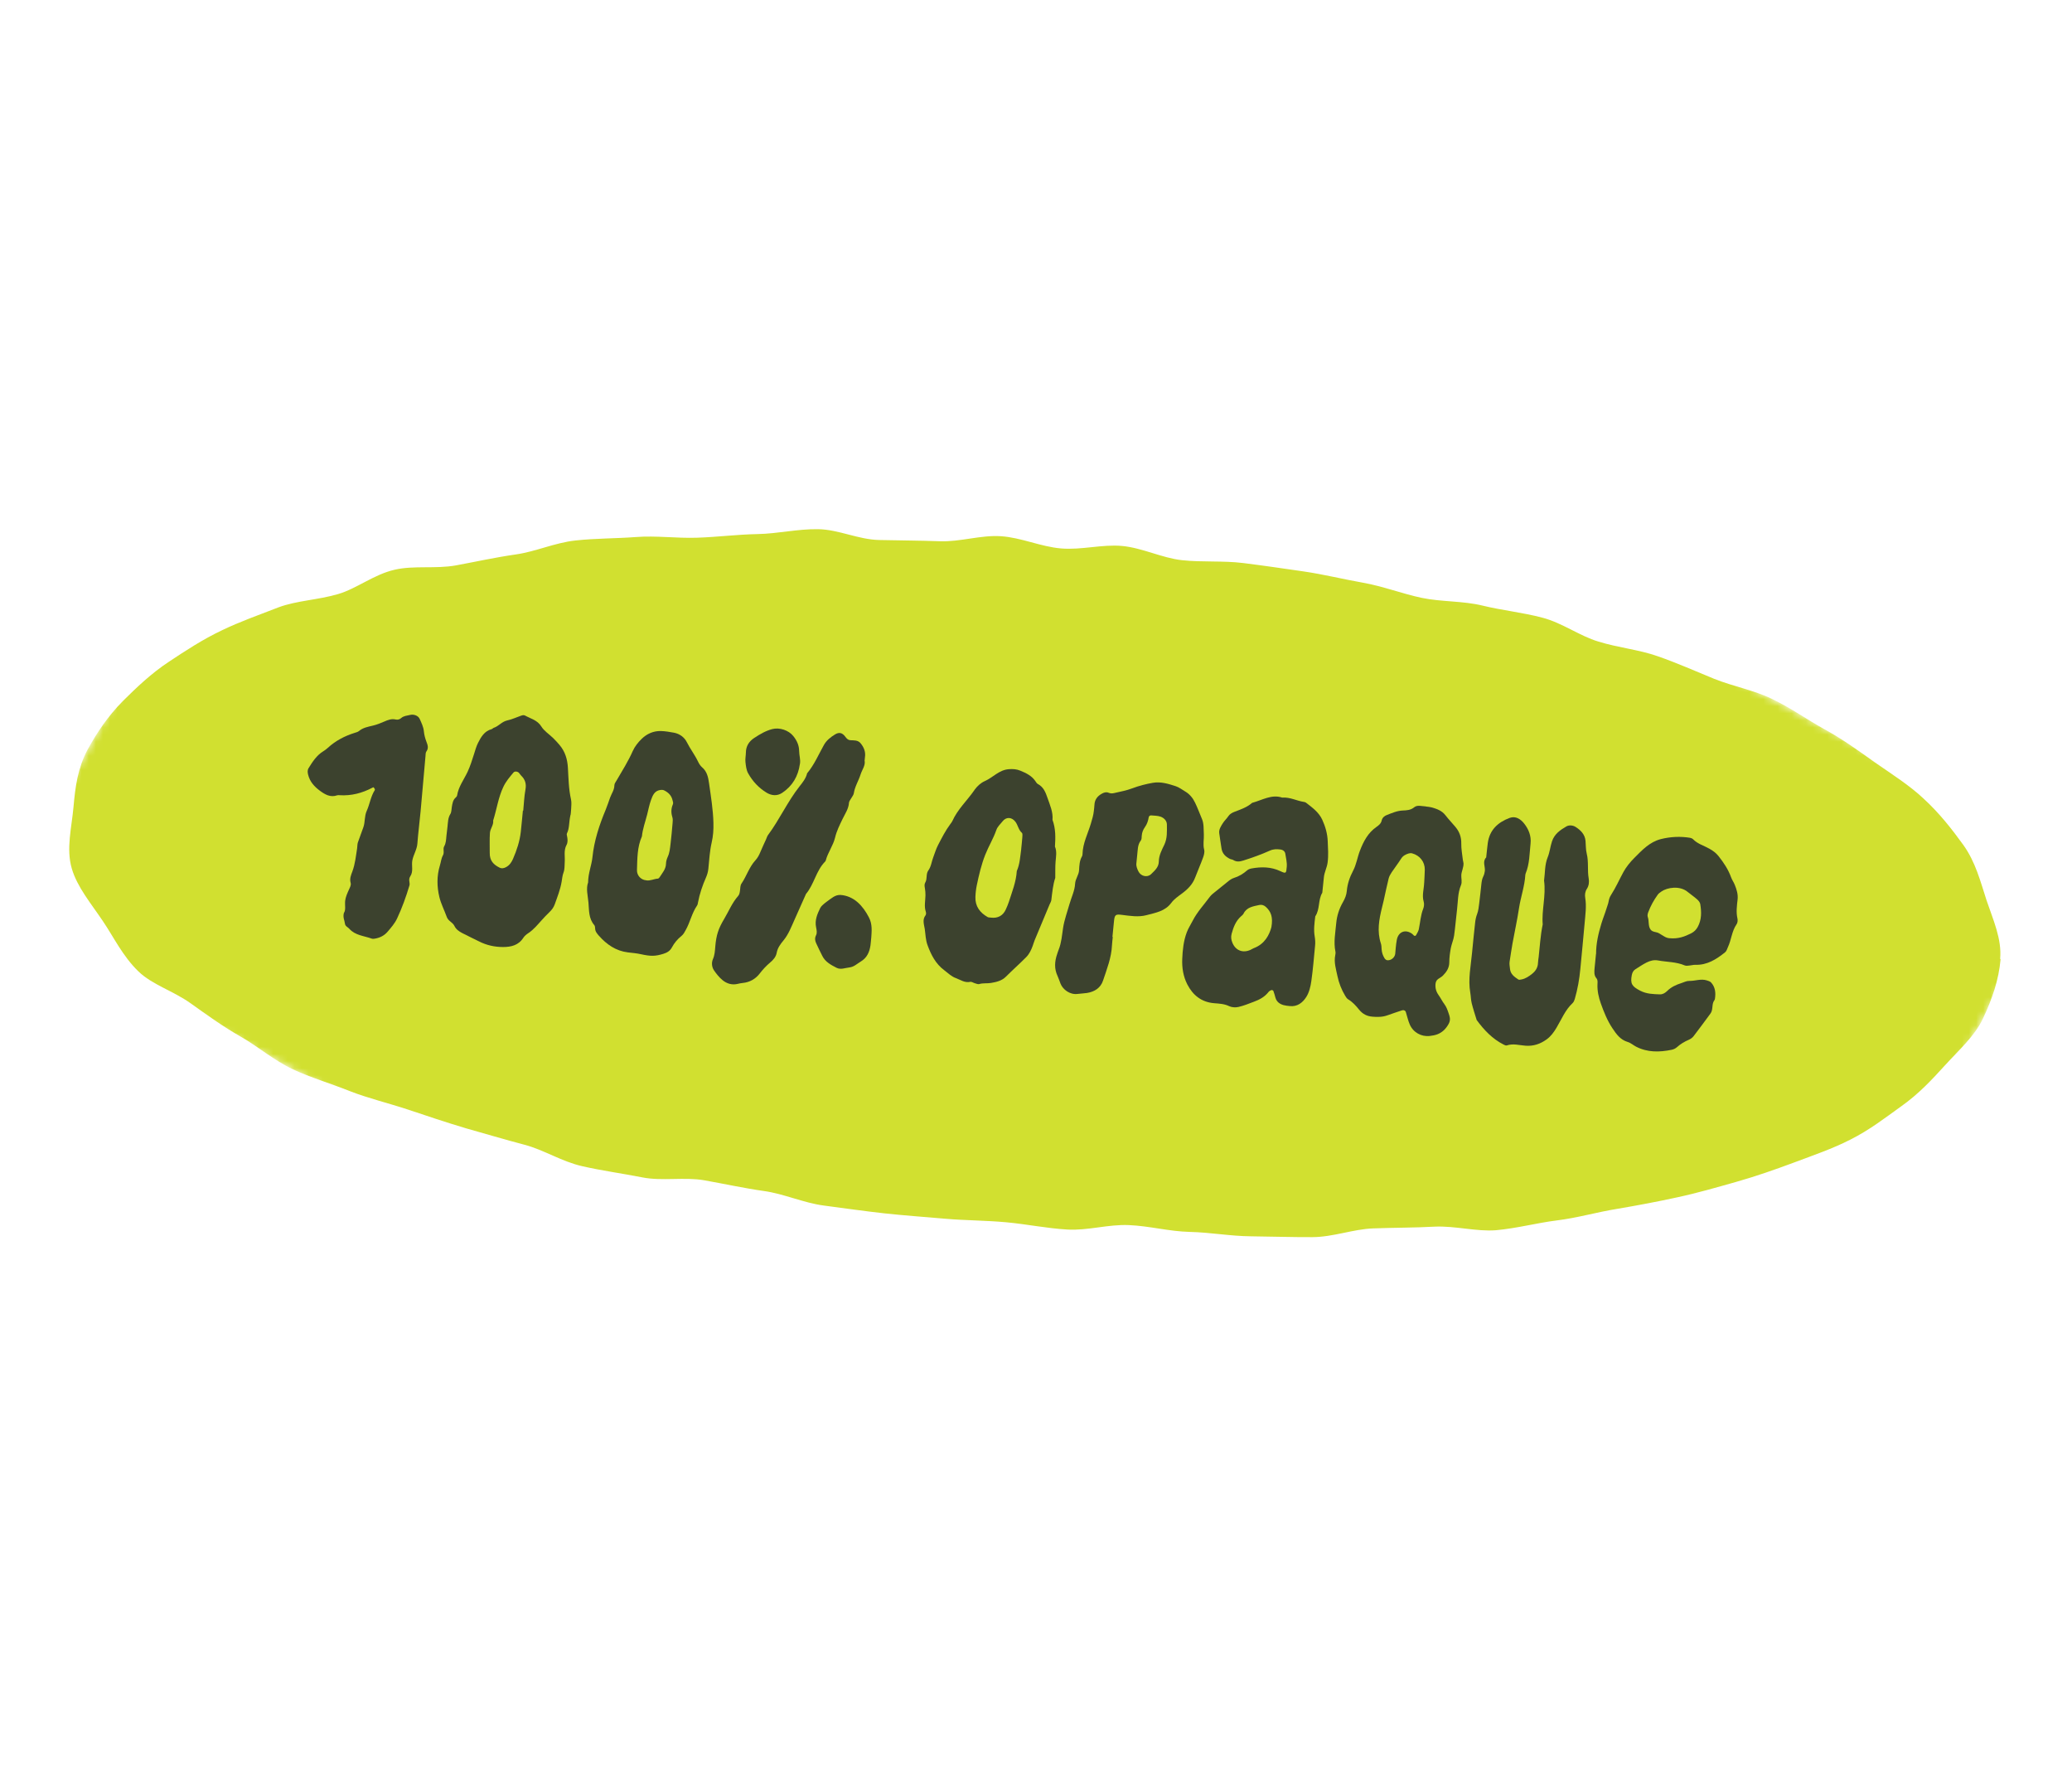 <svg width="292" height="250" viewBox="0 0 292 250" fill="none" xmlns="http://www.w3.org/2000/svg">
<mask id="mask0_2195_216" style="mask-type:luminance" maskUnits="userSpaceOnUse" x="0" y="0" width="292" height="250">
<path d="M291.601 121.471L70.326 0L0.001 128.106L221.276 249.578L291.601 121.471Z" fill="white"/>
</mask>
<g mask="url(#mask0_2195_216)">
<path d="M281.931 135.168C281.697 138.019 280.721 140.821 279.47 143.473C278.306 145.967 276.141 147.86 274.082 150.119C272.275 152.106 270.385 154.15 267.884 155.91C265.692 157.48 263.453 159.23 260.706 160.598C258.286 161.837 255.577 162.764 252.742 163.827C250.173 164.779 247.503 165.728 244.598 166.547C241.936 167.294 239.192 168.099 236.295 168.717C233.62 169.302 230.765 169.841 227.833 170.337C225.083 170.779 222.278 171.602 219.371 171.958C216.625 172.299 213.802 173.061 210.838 173.334C208.057 173.553 205.098 172.699 202.159 172.832C199.361 172.991 196.509 172.966 193.531 173.078C190.715 173.175 187.898 174.299 184.924 174.31C181.95 174.322 179.242 174.222 176.29 174.193C173.338 174.165 170.607 173.641 167.677 173.573C164.746 173.506 162.045 172.741 159.097 172.613C156.149 172.484 153.34 173.407 150.413 173.238C147.487 173.07 144.738 172.485 141.816 172.216C138.893 171.948 136.02 171.962 133.237 171.719C130.455 171.475 127.45 171.264 124.649 170.959C121.849 170.654 118.913 170.224 116.095 169.858C113.277 169.492 110.456 168.2 107.699 167.817C104.942 167.433 101.975 166.78 99.222 166.296C96.469 165.812 93.31 166.44 90.539 165.895C87.629 165.325 84.772 164.938 82.044 164.313C79.177 163.664 76.612 161.999 73.928 161.296C71.065 160.546 68.346 159.721 65.684 158.979C62.825 158.128 60.149 157.224 57.512 156.342C54.697 155.412 51.891 154.745 49.319 153.744C46.551 152.635 43.771 151.828 41.286 150.669C38.565 149.381 36.352 147.447 34.014 146.113C31.363 144.606 29.098 142.952 26.891 141.381C24.391 139.597 21.431 138.743 19.498 136.86C17.293 134.725 16.015 132.02 14.516 129.811C12.829 127.292 10.871 124.985 10.113 122.36C9.301 119.552 10.101 116.602 10.357 113.712C10.613 110.823 10.958 108.238 12.327 105.651C13.627 103.283 15.166 100.944 17.343 98.749C19.247 96.867 21.315 94.87 23.873 93.192C26.122 91.705 28.537 90.103 31.301 88.796C33.739 87.617 36.469 86.651 39.265 85.566C41.834 84.614 44.79 84.542 47.656 83.701C50.279 82.933 52.709 80.928 55.628 80.271C58.325 79.646 61.357 80.18 64.251 79.663C66.983 79.16 69.78 78.538 72.669 78.122C75.437 77.741 78.179 76.473 81.065 76.156C83.95 75.84 86.741 75.883 89.622 75.667C92.504 75.451 95.3 75.856 98.217 75.763C101.133 75.669 103.84 75.306 106.735 75.251C109.63 75.197 112.409 74.514 115.3 74.561C118.191 74.607 120.947 76.017 123.878 76.085C126.808 76.153 129.52 76.153 132.429 76.26C135.337 76.367 138.19 75.365 141.055 75.551C143.921 75.738 146.641 77.026 149.524 77.273C152.407 77.52 155.334 76.662 158.156 76.927C160.978 77.192 163.774 78.624 166.574 78.929C169.375 79.234 172.378 78.982 175.157 79.326C177.935 79.67 180.871 80.101 183.668 80.506C186.464 80.911 189.349 81.622 192.101 82.106C194.854 82.59 197.684 83.681 200.393 84.244C203.103 84.807 206.203 84.66 208.908 85.323C211.614 85.987 214.615 86.299 217.338 87.023C220.162 87.751 222.619 89.614 225.259 90.396C228.057 91.264 230.98 91.533 233.594 92.455C236.388 93.424 238.974 94.586 241.524 95.626C244.292 96.735 247.184 97.245 249.648 98.443C252.329 99.709 254.712 101.428 257.071 102.723C259.705 104.169 262.008 105.845 264.216 107.416C266.698 109.139 269.128 110.678 271.083 112.522C273.332 114.578 275.127 116.899 276.669 119.029C278.439 121.49 279.112 124.273 279.954 126.841C280.887 129.614 282.126 132.297 281.874 135.086L281.931 135.168Z" fill="#D1E030"/>
<path d="M80.398 114.814C80.154 115.892 80.268 116.697 79.897 117.423C79.835 117.546 79.902 117.75 79.932 117.909C80.004 118.302 80.027 118.713 79.837 119.057C79.416 119.833 79.645 120.677 79.585 121.479C79.545 121.971 79.599 122.454 79.413 122.941C79.258 123.348 79.222 123.804 79.147 124.242C78.96 125.344 78.55 126.374 78.176 127.42C78.018 127.859 77.764 128.197 77.435 128.509C77.034 128.892 76.659 129.296 76.288 129.709C75.726 130.329 75.199 130.975 74.496 131.447C74.22 131.631 73.932 131.851 73.758 132.123C73.074 133.194 72.026 133.435 70.883 133.433C69.703 133.431 68.57 133.182 67.508 132.641C66.717 132.236 65.907 131.876 65.122 131.459C64.681 131.223 64.272 130.948 64.036 130.456C63.796 129.955 63.171 129.774 62.969 129.212C62.631 128.27 62.155 127.364 61.92 126.395C61.565 124.927 61.544 123.414 61.991 121.952C62.14 121.471 62.183 120.938 62.417 120.525C62.667 120.081 62.376 119.634 62.598 119.247C62.859 118.791 62.863 118.286 62.912 117.791C62.956 117.345 63.017 116.906 63.066 116.46C63.135 115.856 63.121 115.249 63.471 114.686C63.634 114.422 63.612 114.044 63.672 113.714C63.757 113.222 63.816 112.718 64.233 112.36C64.313 112.29 64.402 112.184 64.416 112.084C64.612 110.841 65.376 109.851 65.893 108.754C66.271 107.946 66.529 107.103 66.8 106.258C66.968 105.728 67.113 105.182 67.359 104.692C67.783 103.843 68.26 103.008 69.288 102.733C69.392 102.707 69.468 102.59 69.568 102.554C70.265 102.329 70.71 101.684 71.457 101.514C72.104 101.372 72.719 101.097 73.348 100.87C73.562 100.79 73.786 100.706 73.991 100.818C74.801 101.266 75.733 101.459 76.295 102.368C76.687 103.004 77.396 103.446 77.949 103.987C78.267 104.299 78.57 104.627 78.858 104.968C79.639 105.894 79.965 106.964 80.033 108.183C80.121 109.671 80.138 111.17 80.471 112.64C80.567 113.062 80.507 113.525 80.491 113.964C80.476 114.353 80.419 114.742 80.413 114.802L80.398 114.814ZM73.684 114.22C73.684 114.22 73.72 114.224 73.738 114.225C73.836 113.229 73.872 112.218 74.052 111.235C74.199 110.437 74.007 109.821 73.441 109.278C73.324 109.165 73.243 109.01 73.13 108.889C72.948 108.687 72.535 108.642 72.374 108.833C71.843 109.465 71.314 110.074 70.944 110.85C70.215 112.372 70.005 114.032 69.501 115.607C69.585 116.249 69.087 116.733 69.043 117.362C68.978 118.307 69.027 119.244 69.018 120.179C69.003 121.257 69.54 121.82 70.394 122.244C70.722 122.405 71.027 122.339 71.343 122.163C71.814 121.907 72.09 121.484 72.29 121.031C72.82 119.811 73.243 118.548 73.392 117.218C73.504 116.223 73.589 115.221 73.688 114.225L73.684 114.22Z" fill="#3C422E"/>
<path d="M180.726 112.376C181.843 112.312 182.751 112.838 183.738 112.985C183.846 113.001 183.967 113.031 184.048 113.094C184.931 113.778 185.853 114.439 186.338 115.488C186.78 116.45 187.071 117.461 187.112 118.535C187.151 119.531 187.233 120.517 187.096 121.528C187.001 122.262 186.635 122.897 186.568 123.62C186.497 124.343 186.422 125.061 186.346 125.784C185.731 126.807 186.039 128.105 185.356 129.112C185.245 130.052 185.111 130.994 185.275 131.933C185.35 132.381 185.376 132.815 185.328 133.261C185.164 134.925 185.035 136.598 184.799 138.251C184.692 139.007 184.497 139.823 184.099 140.455C183.598 141.255 182.833 141.882 181.744 141.751C181.467 141.719 181.185 141.696 180.916 141.624C180.348 141.471 179.91 141.162 179.74 140.557C179.652 140.236 179.565 139.915 179.448 139.61C179.422 139.543 179.241 139.475 179.169 139.5C179.017 139.554 178.861 139.648 178.761 139.776C178.229 140.463 177.503 140.846 176.716 141.14C175.992 141.409 175.273 141.71 174.526 141.879C174.113 141.972 173.592 141.943 173.22 141.764C172.531 141.435 171.827 141.406 171.107 141.349C169.33 141.206 168.109 140.227 167.323 138.698C166.757 137.591 166.559 136.382 166.609 135.138C166.662 133.852 166.786 132.593 167.248 131.362C167.466 130.777 167.805 130.278 168.079 129.735C168.716 128.485 169.675 127.473 170.497 126.355C170.725 126.047 171.06 125.818 171.355 125.572C171.87 125.145 172.397 124.734 172.917 124.312C173.221 124.066 173.512 123.815 173.9 123.697C174.601 123.482 175.212 123.11 175.765 122.623C175.921 122.487 176.154 122.404 176.365 122.365C177.753 122.112 179.117 122.118 180.442 122.745C181.245 123.122 181.26 123.064 181.339 122.121C181.392 121.493 181.221 120.902 181.137 120.301C181.089 119.957 180.812 119.736 180.431 119.69C179.927 119.626 179.459 119.626 178.964 119.848C177.753 120.394 176.501 120.84 175.226 121.243C174.709 121.407 174.268 121.465 173.8 121.175C173.662 121.088 173.478 121.088 173.329 121.014C172.703 120.704 172.242 120.259 172.14 119.524C172.04 118.811 171.913 118.101 171.823 117.385C171.756 116.854 172.066 116.412 172.317 116.005C172.542 115.642 172.884 115.34 173.132 114.965C173.304 114.707 173.635 114.514 173.936 114.397C174.82 114.052 175.725 113.765 176.455 113.121C177.879 112.738 179.214 111.873 180.702 112.383L180.726 112.376ZM179.171 130.646C179.427 129.216 179.105 128.431 178.401 127.787C178.14 127.546 177.816 127.436 177.478 127.508C176.618 127.703 175.7 127.801 175.239 128.743C175.17 128.883 175.017 128.992 174.896 129.104C174.161 129.757 173.833 130.611 173.576 131.541C173.442 132.019 173.509 132.411 173.671 132.813C174.121 133.932 175.152 134.327 176.244 133.824C176.393 133.757 176.532 133.651 176.689 133.593C178.272 133.001 178.889 131.684 179.171 130.646Z" fill="#3C422E"/>
<path d="M82.88 124.322C82.888 123.028 83.373 121.937 83.492 120.773C83.732 118.436 84.459 116.235 85.36 114.083C85.594 113.523 85.772 112.939 85.984 112.367C86.192 111.8 86.576 111.305 86.581 110.649C86.582 110.401 86.791 110.146 86.929 109.907C87.709 108.565 88.537 107.256 89.169 105.826C89.453 105.183 89.93 104.583 90.442 104.091C91.178 103.379 92.105 102.97 93.154 103C93.763 103.019 94.372 103.125 94.977 103.235C95.788 103.384 96.455 103.89 96.788 104.562C97.264 105.513 97.916 106.349 98.369 107.298C98.509 107.597 98.699 107.905 98.945 108.113C99.649 108.706 99.809 109.548 99.923 110.349C100.185 112.207 100.493 114.061 100.541 115.953C100.565 116.911 100.506 117.796 100.29 118.729C100.016 119.919 99.954 121.158 99.829 122.376C99.785 122.826 99.671 123.233 99.487 123.651C98.996 124.765 98.602 125.92 98.373 127.123C98.343 127.285 98.321 127.467 98.23 127.596C97.496 128.658 97.259 129.947 96.625 131.061C96.459 131.356 96.32 131.641 96.056 131.854C95.483 132.312 95.024 132.859 94.675 133.513C94.428 133.971 94.017 134.229 93.505 134.385C92.349 134.744 91.724 134.756 90.308 134.442C89.71 134.309 89.095 134.262 88.487 134.188C86.79 133.98 85.493 133.075 84.394 131.833C84.142 131.546 83.878 131.245 83.87 130.812C83.868 130.651 83.841 130.451 83.747 130.341C82.946 129.421 83.024 128.263 82.929 127.179C82.843 126.192 82.555 125.199 82.886 124.314L82.88 124.322ZM91.069 124.037C91.637 124.139 92.15 123.827 92.704 123.799C92.792 123.794 92.903 123.69 92.957 123.604C93.334 122.998 93.845 122.47 93.859 121.677C93.863 121.356 93.971 121.013 94.105 120.718C94.368 120.147 94.419 119.542 94.492 118.938C94.613 117.949 94.702 116.952 94.786 115.959C94.813 115.686 94.833 115.39 94.752 115.138C94.56 114.527 94.569 113.931 94.818 113.354C94.92 113.116 94.822 112.946 94.774 112.734C94.622 112.086 94.212 111.682 93.64 111.382C93.426 111.27 93.251 111.28 93.022 111.312C92.215 111.439 91.976 112.095 91.75 112.707C91.505 113.376 91.375 114.089 91.197 114.783C90.936 115.8 90.567 116.792 90.463 117.842C89.79 119.356 89.819 120.975 89.766 122.582C89.74 123.355 90.326 123.973 91.064 124.032L91.069 124.037Z" fill="#3C422E"/>
<path d="M224.93 134.408C224.923 132.942 225.256 131.528 225.672 130.146C225.896 129.41 226.192 128.696 226.416 127.956C226.512 127.639 226.644 127.326 226.699 127.001C226.755 126.662 226.868 126.356 227.052 126.076C227.718 125.049 228.201 123.925 228.788 122.858C229.185 122.14 229.724 121.476 230.305 120.895C231.4 119.8 232.466 118.629 234.063 118.226C235.419 117.887 236.794 117.821 238.177 118.044C238.33 118.069 238.506 118.15 238.614 118.262C239.257 118.918 240.144 119.148 240.908 119.586C241.413 119.87 241.841 120.188 242.184 120.621C242.911 121.538 243.56 122.502 243.96 123.616C244.089 123.978 244.328 124.304 244.472 124.663C244.741 125.328 244.959 126.001 244.871 126.755C244.771 127.636 244.651 128.52 244.852 129.412C244.91 129.666 244.876 130.016 244.736 130.218C244.047 131.202 244 132.418 243.502 133.467C243.385 133.717 243.33 134.001 243.105 134.181C241.874 135.166 240.579 135.998 238.909 135.939C238.639 135.931 238.364 136.023 238.086 136.041C237.869 136.057 237.616 136.11 237.431 136.027C236.228 135.513 234.924 135.555 233.67 135.325C233.084 135.217 232.551 135.362 232.053 135.611C231.507 135.883 231 136.233 230.481 136.558C230.183 136.745 230.035 137.029 229.964 137.38C229.728 138.61 229.984 138.984 231.155 139.591C232.047 140.051 232.973 140.069 233.915 140.102C234.341 140.117 234.675 139.893 234.95 139.626C235.524 139.063 236.207 138.749 236.965 138.511C237.33 138.396 237.662 138.199 238.074 138.208C238.899 138.225 239.72 137.865 240.552 138.14C240.756 138.206 240.998 138.276 241.134 138.427C241.743 139.093 241.81 139.908 241.676 140.753C241.652 140.907 241.51 141.045 241.453 141.2C241.255 141.718 241.401 142.329 241.051 142.804C240.261 143.874 239.476 144.949 238.664 146.004C238.501 146.217 238.25 146.39 238 146.498C237.386 146.764 236.826 147.094 236.326 147.545C236.13 147.724 235.85 147.857 235.588 147.909C233.872 148.263 232.174 148.302 230.562 147.468C230.169 147.264 229.815 146.94 229.4 146.816C228.347 146.501 227.799 145.726 227.227 144.87C226.507 143.789 226.04 142.609 225.608 141.409C225.291 140.528 225.084 139.598 225.127 138.647C225.141 138.364 225.175 138.069 224.986 137.848C224.615 137.412 224.678 136.913 224.718 136.417C224.775 135.747 224.85 135.084 224.916 134.416L224.93 134.408ZM235.284 132.192C236.493 132.311 237.409 131.966 238.318 131.509C238.747 131.294 239.039 130.997 239.257 130.6C239.817 129.581 239.792 128.481 239.611 127.384C239.571 127.137 239.357 126.881 239.154 126.705C238.741 126.338 238.28 126.031 237.851 125.677C236.718 124.734 234.942 125.041 234.123 125.621C233.94 125.75 233.748 125.882 233.62 126.058C233.067 126.825 232.609 127.653 232.278 128.539C232.203 128.742 232.145 129.008 232.213 129.193C232.423 129.765 232.239 130.427 232.595 130.953C232.876 131.367 233.409 131.268 233.787 131.493C234.025 131.636 234.269 131.77 234.502 131.922C234.791 132.116 235.114 132.185 235.279 132.192H235.284Z" fill="#3C422E"/>
<path d="M200.949 113.637C201.189 113.67 201.477 113.684 201.741 113.756C202.492 113.964 203.211 114.218 203.719 114.888C204.158 115.464 204.672 115.979 205.131 116.538C205.676 117.203 205.951 117.951 205.932 118.84C205.916 119.61 206.069 120.383 206.154 121.153C206.17 121.316 206.241 121.479 206.248 121.64C206.27 122.207 205.985 122.726 205.938 123.254C205.9 123.732 206.088 124.242 205.89 124.718C205.427 125.825 205.475 127.01 205.334 128.163C205.186 129.379 205.093 130.605 204.922 131.819C204.836 132.417 204.573 132.988 204.459 133.583C204.34 134.237 204.245 134.912 204.244 135.577C204.243 136.376 203.852 136.948 203.337 137.467C203.148 137.659 202.888 137.781 202.665 137.943C202.427 138.117 202.325 138.368 202.3 138.66C202.252 139.238 202.404 139.749 202.748 140.224C203.038 140.629 203.254 141.091 203.555 141.488C203.831 141.855 203.978 142.269 204.121 142.688C204.295 143.201 204.484 143.665 204.154 144.261C203.779 144.941 203.304 145.426 202.62 145.708C202.27 145.853 201.873 145.919 201.492 145.964C200.298 146.103 199.149 145.462 198.668 144.335C198.429 143.779 198.301 143.174 198.119 142.591C198.053 142.378 197.815 142.276 197.592 142.351C196.912 142.582 196.225 142.799 195.548 143.049C194.848 143.306 194.14 143.31 193.407 143.247C192.633 143.184 192.039 142.873 191.551 142.278C191.097 141.719 190.618 141.176 189.98 140.796C189.807 140.692 189.68 140.482 189.57 140.301C189.049 139.437 188.69 138.515 188.48 137.521C188.278 136.546 187.964 135.587 188.174 134.57C188.209 134.408 188.231 134.231 188.196 134.072C187.92 132.731 188.192 131.412 188.309 130.083C188.406 129.013 188.728 128.03 189.261 127.1C189.538 126.618 189.753 126.106 189.801 125.533C189.886 124.526 190.214 123.585 190.683 122.694C191.152 121.804 191.287 120.802 191.645 119.873C192.152 118.55 192.786 117.341 193.984 116.508C194.309 116.283 194.618 116.038 194.709 115.629C194.807 115.198 195.092 114.965 195.473 114.819C196.198 114.546 196.886 114.228 197.702 114.198C198.209 114.179 198.799 114.155 199.279 113.757C199.754 113.363 200.35 113.605 200.932 113.621L200.949 113.637ZM200.706 124.386C200.734 123.773 200.78 123.163 200.791 122.548C200.812 121.448 200.103 120.533 199.012 120.237C198.86 120.195 198.675 120.204 198.524 120.249C198.093 120.381 197.716 120.569 197.455 120.984C197.041 121.641 196.558 122.255 196.127 122.901C195.944 123.177 195.772 123.477 195.694 123.795C195.437 124.817 195.23 125.848 195 126.877C194.927 127.2 194.849 127.523 194.766 127.85C194.347 129.535 194.034 131.217 194.604 132.936C194.689 133.192 194.688 133.477 194.707 133.75C194.736 134.203 194.878 134.625 195.111 135.007C195.191 135.134 195.347 135.273 195.483 135.291C196.017 135.367 196.572 134.907 196.624 134.384C196.651 134.107 196.665 133.828 196.697 133.551C196.74 133.165 196.774 132.774 196.853 132.391C197.082 131.275 198.047 130.897 198.983 131.554C199.074 131.618 199.147 131.708 199.227 131.785C199.386 131.938 199.508 131.868 199.593 131.706C199.718 131.461 199.885 131.216 199.943 130.956C200.149 129.984 200.197 128.978 200.571 128.033C200.687 127.736 200.726 127.341 200.636 127.043C200.371 126.144 200.673 125.274 200.701 124.39L200.706 124.386Z" fill="#3C422E"/>
<path d="M217.409 130.237C217.24 128.269 217.892 126.179 217.599 124.07C217.753 122.974 217.675 121.855 218.112 120.782C218.403 120.072 218.471 119.284 218.719 118.542C219.07 117.492 219.882 116.943 220.745 116.441C221.139 116.213 221.683 116.285 222.038 116.509C222.746 116.96 223.358 117.548 223.442 118.475C223.496 119.082 223.467 119.708 223.616 120.288C223.902 121.436 223.685 122.614 223.888 123.768C223.974 124.249 223.926 124.782 223.639 125.226C223.374 125.627 223.329 126.082 223.401 126.516C223.597 127.693 223.419 128.851 223.323 130.008C223.137 132.175 222.914 134.339 222.713 136.51C222.58 137.952 222.33 139.374 221.926 140.763C221.865 140.968 221.769 141.197 221.617 141.338C220.571 142.31 220.064 143.624 219.351 144.807C218.977 145.431 218.566 146.011 217.963 146.447C217.073 147.089 216.122 147.418 215 147.339C214.12 147.275 213.238 146.996 212.345 147.298C212.222 147.341 212.025 147.243 211.885 147.17C210.306 146.366 209.13 145.121 208.102 143.715C207.863 142.925 207.596 142.141 207.4 141.336C207.282 140.856 207.283 140.337 207.201 139.861C206.87 137.954 207.283 136.099 207.454 134.223C207.582 132.835 207.728 131.449 207.879 130.059C207.923 129.618 208.006 129.19 208.173 128.761C208.347 128.3 208.392 127.791 208.459 127.297C208.574 126.413 208.658 125.521 208.759 124.635C208.801 124.249 208.844 123.868 209.026 123.504C209.147 123.264 209.225 122.982 209.256 122.714C209.323 122.078 208.885 121.396 209.444 120.809C209.519 120.146 209.575 119.476 209.664 118.814C209.908 116.947 211.09 115.855 212.758 115.239C213.602 114.928 214.306 115.42 214.792 116.032C215.421 116.829 215.809 117.777 215.697 118.827C215.546 120.258 215.567 121.725 214.996 123.092C214.977 123.141 214.962 123.199 214.961 123.254C214.866 124.875 214.301 126.408 214.061 128.006C213.815 129.653 213.448 131.279 213.153 132.921C213 133.779 212.878 134.644 212.742 135.503C212.691 135.838 212.769 136.162 212.796 136.491C212.866 137.274 213.423 137.632 213.969 138.007C214.077 138.078 214.284 138.029 214.438 137.999C215.001 137.884 215.459 137.571 215.902 137.22C216.41 136.816 216.725 136.323 216.745 135.659C216.754 135.38 216.809 135.105 216.841 134.828C217.011 133.334 217.077 131.83 217.415 130.219L217.409 130.237Z" fill="#3C422E"/>
<path d="M148.704 123.723C148.399 124.629 148.291 125.725 148.16 126.819C148.134 127.033 148.004 127.231 147.916 127.433C147.212 129.118 146.504 130.803 145.805 132.488C145.702 132.744 145.629 133.012 145.535 133.269C145.322 133.845 145.059 134.412 144.631 134.847C143.693 135.792 142.696 136.677 141.754 137.617C141.163 138.206 140.398 138.369 139.646 138.497C139.109 138.587 138.545 138.485 138.001 138.652C137.816 138.707 137.576 138.587 137.361 138.529C137.151 138.472 136.924 138.298 136.741 138.339C135.958 138.51 135.373 138.057 134.708 137.813C134.052 137.573 133.603 137.102 133.073 136.705C131.849 135.795 131.22 134.539 130.713 133.166C130.437 132.422 130.435 131.651 130.322 130.886C130.224 130.248 129.955 129.583 130.434 128.96C130.519 128.849 130.523 128.619 130.473 128.472C130.214 127.698 130.41 126.923 130.422 126.148C130.427 125.818 130.401 125.485 130.345 125.162C130.295 124.882 130.244 124.601 130.393 124.35C130.707 123.82 130.461 123.149 130.822 122.652C131.231 122.09 131.281 121.406 131.521 120.787C131.737 120.221 131.905 119.636 132.184 119.094C132.717 118.063 133.242 117.026 133.941 116.089C134.041 115.957 134.15 115.825 134.216 115.676C134.952 114.031 136.285 112.812 137.291 111.364C137.323 111.317 137.346 111.269 137.382 111.226C137.762 110.731 138.222 110.303 138.784 110.056C139.941 109.545 140.8 108.468 142.182 108.375C142.751 108.339 143.24 108.36 143.787 108.584C144.626 108.929 145.406 109.304 145.927 110.081C146.019 110.219 146.117 110.384 146.252 110.457C147.069 110.887 147.352 111.645 147.63 112.453C147.977 113.452 148.419 114.418 148.325 115.511C148.778 116.736 148.759 118.006 148.67 119.279C148.968 119.983 148.814 120.698 148.757 121.418C148.701 122.124 148.727 122.839 148.715 123.71L148.704 123.723ZM143.913 119.641C143.968 119.086 144.032 118.532 144.073 117.98C144.09 117.761 144.126 117.443 144.007 117.34C143.521 116.911 143.457 116.257 143.096 115.781C142.575 115.1 141.783 115.072 141.272 115.743C140.972 116.131 140.582 116.446 140.408 116.953C139.992 118.151 139.32 119.238 138.849 120.427C138.297 121.828 137.962 123.269 137.657 124.727C137.544 125.271 137.48 125.83 137.462 126.384C137.416 127.688 138.09 128.585 139.176 129.207C139.302 129.279 139.482 129.269 139.637 129.289C140.611 129.417 141.353 129.018 141.748 128.134C141.907 127.782 142.061 127.425 142.181 127.056C142.633 125.636 143.202 124.241 143.292 122.729C143.729 121.744 143.769 120.687 143.917 119.646L143.913 119.641Z" fill="#3C422E"/>
<path d="M156.822 132.014C156.784 132.4 156.728 132.79 156.708 133.178C156.632 134.925 155.99 136.537 155.449 138.16C155.103 139.201 154.256 139.737 153.183 139.907C152.744 139.974 152.302 139.985 151.86 140.042C150.795 140.185 149.785 139.434 149.455 138.593C149.312 138.23 149.197 137.856 149.034 137.504C148.552 136.483 148.625 135.457 148.98 134.427C149.051 134.218 149.113 134.004 149.198 133.801C149.588 132.824 149.659 131.775 149.815 130.753C149.994 129.59 150.404 128.506 150.717 127.388C150.986 126.432 151.457 125.519 151.51 124.514C151.546 123.824 152.034 123.298 152.071 122.604C152.108 121.946 152.13 121.26 152.483 120.656C152.538 120.565 152.55 120.442 152.556 120.333C152.593 118.798 153.319 117.446 153.74 116.018C153.913 115.429 154.093 114.859 154.153 114.25C154.181 113.972 154.222 113.696 154.235 113.417C154.267 112.677 154.637 112.185 155.279 111.826C155.599 111.646 155.906 111.562 156.224 111.694C156.498 111.804 156.736 111.809 157.018 111.74C157.883 111.541 158.748 111.387 159.588 111.066C160.513 110.717 161.493 110.464 162.474 110.295C163.582 110.101 164.66 110.437 165.705 110.779C166.172 110.931 166.581 111.26 167.011 111.509C167.662 111.886 168.107 112.449 168.427 113.114C168.789 113.866 169.075 114.652 169.399 115.414C169.667 116.047 169.614 116.822 169.653 117.542C169.692 118.258 169.503 118.97 169.697 119.705C169.787 120.049 169.67 120.488 169.538 120.842C169.203 121.778 168.787 122.687 168.438 123.622C168.075 124.601 167.392 125.287 166.574 125.89C166.039 126.288 165.458 126.685 165.071 127.207C164.187 128.401 162.863 128.596 161.589 128.939C160.424 129.251 159.26 129.044 158.103 128.903C157.237 128.794 157.075 128.847 156.986 129.844C156.924 130.568 156.844 131.286 156.772 132.009C156.786 132.01 156.795 132.011 156.809 132.012L156.822 132.014ZM160.261 120.487C160.222 120.873 160.189 121.26 160.146 121.647C160.101 122.055 160.259 122.415 160.426 122.763C160.761 123.461 161.685 123.69 162.224 123.16C162.723 122.668 163.301 122.201 163.31 121.366C163.32 120.522 163.726 119.763 164.078 119.031C164.524 118.097 164.448 117.139 164.447 116.179C164.445 115.642 164.043 115.244 163.564 115.068C163.156 114.922 162.692 114.931 162.25 114.888C162.064 114.869 161.91 114.987 161.885 115.15C161.803 115.652 161.651 116.119 161.353 116.535C161.087 116.904 160.932 117.311 160.901 117.767C160.888 117.986 160.898 118.258 160.777 118.416C160.293 119.039 160.354 119.775 160.261 120.487Z" fill="#3C422E"/>
<path d="M121.839 107.12C122.003 107.829 121.493 108.44 121.279 109.117C120.998 110.012 120.468 110.819 120.324 111.774C120.284 112.031 120.069 112.263 119.939 112.507C119.832 112.703 119.662 112.893 119.646 113.098C119.588 113.97 119.093 114.655 118.735 115.401C118.325 116.251 117.902 117.091 117.682 118.025C117.409 119.159 116.663 120.114 116.367 121.252C116.352 121.305 116.32 121.357 116.279 121.395C115.003 122.688 114.739 124.581 113.589 125.951C113.046 127.165 112.513 128.384 111.966 129.593C111.514 130.591 111.137 131.624 110.417 132.499C110.004 133 109.582 133.555 109.46 134.236C109.355 134.832 108.95 135.265 108.549 135.602C107.988 136.075 107.51 136.588 107.068 137.164C106.462 137.949 105.651 138.402 104.649 138.501C104.431 138.521 104.211 138.563 103.999 138.616C103.18 138.824 102.43 138.603 101.815 138.092C101.352 137.707 100.955 137.213 100.615 136.711C100.302 136.249 100.258 135.629 100.465 135.153C100.726 134.564 100.752 133.974 100.802 133.368C100.94 131.742 101.246 130.822 102.049 129.487C102.698 128.398 103.169 127.205 104.022 126.242C104.218 126.018 104.245 125.745 104.286 125.469C104.333 125.138 104.316 124.751 104.493 124.498C105.212 123.443 105.576 122.175 106.45 121.224C106.759 120.887 106.966 120.508 107.136 120.093C107.389 119.48 107.678 118.879 107.954 118.268C108.048 118.066 108.103 117.837 108.23 117.661C109.856 115.475 110.971 112.968 112.662 110.815C113.098 110.262 113.573 109.684 113.746 108.952C114.755 107.752 115.357 106.31 116.114 104.961C116.471 104.322 117.05 103.86 117.675 103.481C118.232 103.141 118.684 103.208 119.118 103.793C119.341 104.09 119.516 104.278 119.89 104.296C120.384 104.322 120.908 104.273 121.281 104.723C121.765 105.308 122.018 105.962 121.891 106.73C121.871 106.838 121.869 106.953 121.851 107.135L121.839 107.12Z" fill="#3C422E"/>
<path d="M48.455 128.643C48.771 128.225 48.572 127.548 48.644 126.908C48.706 126.372 48.951 125.845 49.175 125.344C49.316 125.032 49.504 124.71 49.416 124.394C49.245 123.803 49.47 123.288 49.657 122.788C50.05 121.734 50.15 120.627 50.327 119.534C50.373 119.258 50.346 118.966 50.432 118.704C50.674 117.97 50.979 117.256 51.222 116.518C51.464 115.784 51.345 114.991 51.685 114.244C52.113 113.299 52.238 112.223 52.818 111.325C52.845 111.287 52.829 111.207 52.811 111.164C52.769 111.077 52.708 110.998 52.641 110.931C52.62 110.911 52.538 110.953 52.489 110.981C51.04 111.747 49.508 112.147 47.865 112.044C47.756 112.034 47.634 112.017 47.534 112.053C46.563 112.393 45.808 111.951 45.072 111.406C44.298 110.829 43.676 110.152 43.428 109.177C43.342 108.833 43.304 108.517 43.495 108.215C44.052 107.319 44.617 106.434 45.546 105.859C45.781 105.713 46.008 105.547 46.215 105.356C47.301 104.361 48.574 103.701 49.972 103.261C50.185 103.195 50.42 103.14 50.585 103.004C51.166 102.515 51.871 102.401 52.572 102.231C53.108 102.101 53.634 101.891 54.142 101.67C54.661 101.446 55.163 101.238 55.751 101.374C56.038 101.444 56.322 101.366 56.533 101.176C56.891 100.858 57.347 100.838 57.776 100.734C58.331 100.6 58.95 100.836 59.156 101.311C59.399 101.867 59.677 102.409 59.734 103.039C59.782 103.531 59.912 104.021 60.087 104.484C60.269 104.966 60.438 105.4 60.087 105.884C59.97 106.047 59.98 106.31 59.963 106.534C59.729 109.142 59.508 111.751 59.269 114.359C59.13 115.856 58.933 117.347 58.821 118.847C58.76 119.705 58.268 120.405 58.109 121.229C57.966 121.977 58.291 122.781 57.813 123.482C57.652 123.719 57.647 123.999 57.702 124.284C57.732 124.439 57.743 124.61 57.701 124.757C57.227 126.35 56.664 127.911 55.96 129.412C55.64 130.101 55.107 130.71 54.603 131.298C54.162 131.815 53.553 132.122 52.875 132.244C52.716 132.274 52.525 132.301 52.379 132.245C51.297 131.854 50.067 131.806 49.227 130.864C49.012 130.623 48.647 130.513 48.608 130.119C48.564 129.678 48.291 129.275 48.465 128.626L48.455 128.643Z" fill="#3C422E"/>
<path d="M122.774 132.185C122.741 132.517 122.722 132.85 122.676 133.181C122.535 134.145 122.183 134.96 121.286 135.492C120.769 135.799 120.358 136.236 119.685 136.312C119.081 136.381 118.471 136.656 117.894 136.36C117.107 135.956 116.304 135.537 115.883 134.683C115.588 134.089 115.288 133.494 115.013 132.884C114.851 132.528 114.803 132.175 115.003 131.776C115.18 131.431 115.082 131.022 115.006 130.633C114.804 129.654 115.179 128.781 115.594 127.931C115.663 127.787 115.782 127.656 115.903 127.544C116.105 127.357 116.321 127.172 116.548 127.015C117.135 126.605 117.694 126.049 118.461 126.097C119.36 126.158 120.195 126.539 120.871 127.134C121.534 127.723 122.032 128.447 122.452 129.256C122.958 130.224 122.845 131.191 122.779 132.185H122.774Z" fill="#3C422E"/>
<path d="M112.727 107.641C112.488 109.367 111.671 110.76 110.212 111.723C109.51 112.186 108.714 112.108 108.013 111.676C106.969 111.035 106.089 110.136 105.426 108.945C105.173 108.484 105.112 107.895 105.054 107.356C105.006 106.92 105.11 106.471 105.116 106.031C105.124 105.113 105.571 104.445 106.308 103.963C107.093 103.448 107.903 102.967 108.827 102.728C109.85 102.461 111.144 102.883 111.801 103.715C112.296 104.338 112.612 104.993 112.621 105.83C112.627 106.428 112.839 107.022 112.732 107.646L112.727 107.641Z" fill="#3C422E"/>
</g>
</svg>

